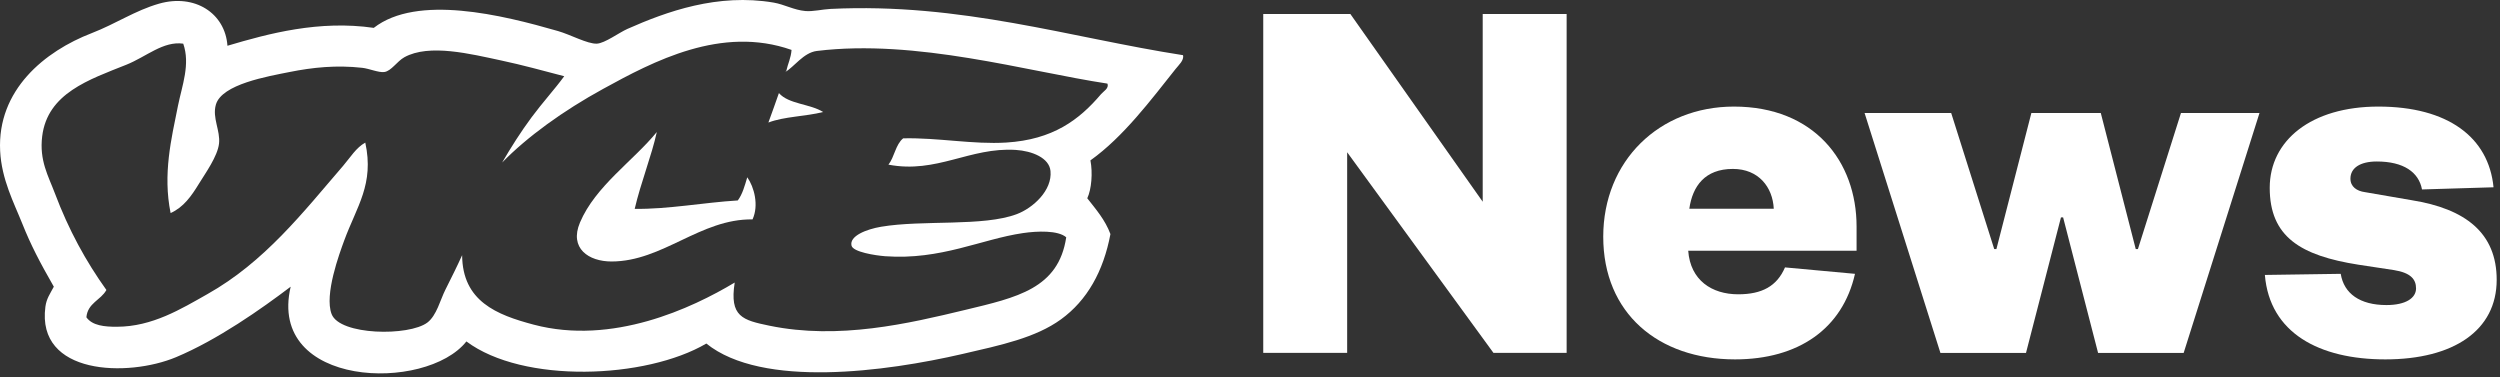 <svg xmlns="http://www.w3.org/2000/svg" width="570" height="86" viewBox="0 0 570 86" fill="none"><rect x="0" y="0" width="570" height="86" fill="#333333" stroke="none"/><g clip-path="url(#clip0_2591_1412)"><path d="M338.057 45.993V3.193H357.192V80.461H340.512L307.152 34.714V80.461H288.019V3.193H307.884L338.057 45.993Z" fill="white"></path><path d="M404.419 47.594C404.179 42.687 400.979 38.514 395.099 38.514C388.724 38.514 385.899 42.434 385.164 47.594H404.419ZM422.937 62.434C420.111 74.94 410.057 81.94 395.592 81.94C378.057 81.94 365.539 71.393 365.539 53.98C365.539 36.687 378.299 24.3 395.337 24.3C413.619 24.3 423.299 36.807 423.299 51.647V57.167H384.912C385.405 63.914 390.312 67.1 396.312 67.1C401.712 67.1 405.139 65.26 406.979 60.968L422.937 62.434Z" fill="white"></path><path d="M486.952 56.794H487.444L497.259 25.767H515.164L497.872 80.474H478.365L470.391 49.568H469.899L461.925 80.474H442.419L425.125 25.767H444.872L454.685 56.794H455.179L463.152 25.767H478.979L486.952 56.794Z" fill="white"></path><path d="M533.685 62.434C534.419 66.968 538.099 69.553 544.111 69.553C548.525 69.553 550.859 67.953 550.859 65.754C550.859 63.673 549.632 62.194 545.831 61.581L537.739 60.354C524.497 58.273 517.497 53.98 517.497 42.82C517.497 32.034 526.937 24.3 542.271 24.3C558.099 24.3 567.419 31.287 568.525 42.7L552.217 43.194C551.485 39.273 548.045 36.82 541.912 36.82C538.111 36.82 535.899 38.287 535.899 40.74C535.899 42.581 537.365 43.567 539.205 43.807L549.872 45.647C562.139 47.607 569.245 53.128 569.245 63.794C569.245 75.326 559.432 81.94 543.859 81.94C528.777 81.94 517.485 75.927 516.391 62.687L533.685 62.434Z" fill="white"></path><path fill-rule="evenodd" clip-rule="evenodd" d="M177.592 21.221C179.832 23.781 184.752 23.66 187.672 25.54C183.725 26.554 178.765 26.554 175.192 27.94C176.032 25.74 176.779 23.46 177.592 21.221Z" fill="white"></path><path fill-rule="evenodd" clip-rule="evenodd" d="M149.752 30.101C148.579 35.487 146.099 41.647 144.711 47.62C152.339 47.727 160.377 46.181 168.219 45.7C169.285 44.286 169.805 42.327 170.377 40.42C171.952 42.647 173.059 46.807 171.579 50.021C159.672 49.86 151.112 59.607 139.432 59.62C134.205 59.62 129.752 56.62 132.231 50.741C135.739 42.447 144.405 36.66 149.752 30.101Z" fill="white"></path><path fill-rule="evenodd" clip-rule="evenodd" d="M186.232 11.62C183.192 11.993 181.017 15.313 179.032 16.42C179.179 16.407 179.312 16.38 179.272 16.18C179.632 14.54 180.339 13.234 180.472 11.38C164.499 5.754 148.965 13.98 137.525 20.26C128.378 25.273 120.219 31.18 114.485 37.06C116.552 33.526 118.751 30.047 121.205 26.74C123.685 23.394 126.458 20.367 128.645 17.38C123.858 16.127 119.071 14.807 114.245 13.781C107.392 12.326 97.858 9.9 92.178 13.06C90.538 13.967 89.192 16.22 87.618 16.42C86.324 16.594 84.178 15.633 82.579 15.46C76.711 14.807 71.324 15.354 66.018 16.42C61.058 17.42 50.564 19.18 49.219 23.86C48.351 26.86 50.272 29.781 49.938 32.74C49.605 35.66 46.805 39.526 45.378 41.86C43.632 44.714 41.858 47.247 38.898 48.581C37.098 39.647 39.058 31.687 40.578 24.114C41.525 19.447 43.418 14.66 41.779 9.954C37.205 9.314 33.351 12.94 28.818 14.754C20.311 18.154 10.832 21.26 9.618 31.073C8.938 36.594 11.018 40.114 12.498 44.034C15.671 52.459 19.592 59.594 24.258 66.113C22.991 68.446 19.991 69.06 19.698 72.34C21.058 74.26 23.871 74.514 26.658 74.5C34.711 74.487 41.311 70.434 47.285 67.06C60.311 59.741 69.058 48.461 78.245 37.794C79.858 35.914 81.192 33.66 83.285 32.514C85.352 41.993 81.338 47.06 78.485 54.82C77.392 57.807 73.912 67.181 75.605 71.607C77.458 76.487 93.258 76.7 97.445 73.54C99.552 71.94 100.392 68.34 101.525 66.1C102.965 63.22 104.219 60.727 105.365 58.18C105.431 68.687 113.231 71.78 121.685 74.021C139.632 78.767 157.725 70.286 167.512 64.42C166.285 72.207 169.312 72.993 175.432 74.26C191.259 77.527 207.192 73.754 220.058 70.66C231.858 67.82 241.351 65.807 243.099 54.1C241.205 52.474 236.485 52.673 233.258 53.141C223.738 54.527 214.525 59.34 201.832 58.42C199.512 58.247 194.512 57.446 194.152 56.021C193.592 53.807 197.565 52.26 200.885 51.7C210.405 50.087 224.165 51.714 231.832 48.82C235.512 47.434 239.952 43.42 239.512 38.98C239.219 35.98 235.312 34.42 231.592 34.18C221.098 33.526 213.592 39.647 202.565 37.54C203.939 35.794 204.192 32.927 205.925 31.54C213.978 31.367 221.819 32.967 229.445 32.501C240.044 31.834 246.032 27.367 251.044 21.46C251.578 20.82 252.925 20.14 252.485 19.06C234.032 16.26 208.925 8.847 186.232 11.62ZM269.725 12.58C270.017 13.74 268.725 14.847 268.058 15.7C262.405 22.794 256.152 31.193 248.619 36.567C249.165 39.394 248.872 43.14 247.899 45.207C249.872 47.727 251.965 50.113 253.179 53.367C251.579 61.873 247.859 68.487 241.912 72.807C236.099 77.021 228.259 78.673 219.351 80.727C202.139 84.7 173.819 88.607 161.044 78.326C147.219 86.434 119.272 87.513 106.338 77.846C97.138 89.487 60.885 88.461 66.272 65.367C59.552 70.459 49.605 77.474 40.112 81.446C29.112 86.034 8.272 85.527 10.351 69.927C10.605 68.074 11.392 67.021 12.272 65.367C9.058 59.754 7.018 55.847 5.071 50.968C3.205 46.286 0.365 40.953 0.032 34.42C-0.662 20.514 10.178 11.687 20.912 7.553C26.392 5.433 30.845 2.38 36.272 0.834C44.378 -1.473 51.338 2.98 51.858 10.433C61.285 7.633 72.764 4.553 85.219 6.354C95.125 -1.353 114.485 3.407 127.205 7.073C130.085 7.9 133.952 10.047 136.085 9.954C137.885 9.873 141.152 7.433 143.044 6.594C151.979 2.633 163.645 -1.58 176.405 0.594C178.819 1.007 181.032 2.287 183.605 2.514C185.351 2.674 187.485 2.127 189.365 2.034C219.152 0.58 243.978 8.58 269.725 12.58Z" fill="white"></path></g><defs><clipPath id="clip0_2591_1412"><rect width="569.24" height="85.133" fill="white"></rect></clipPath></defs></svg>
